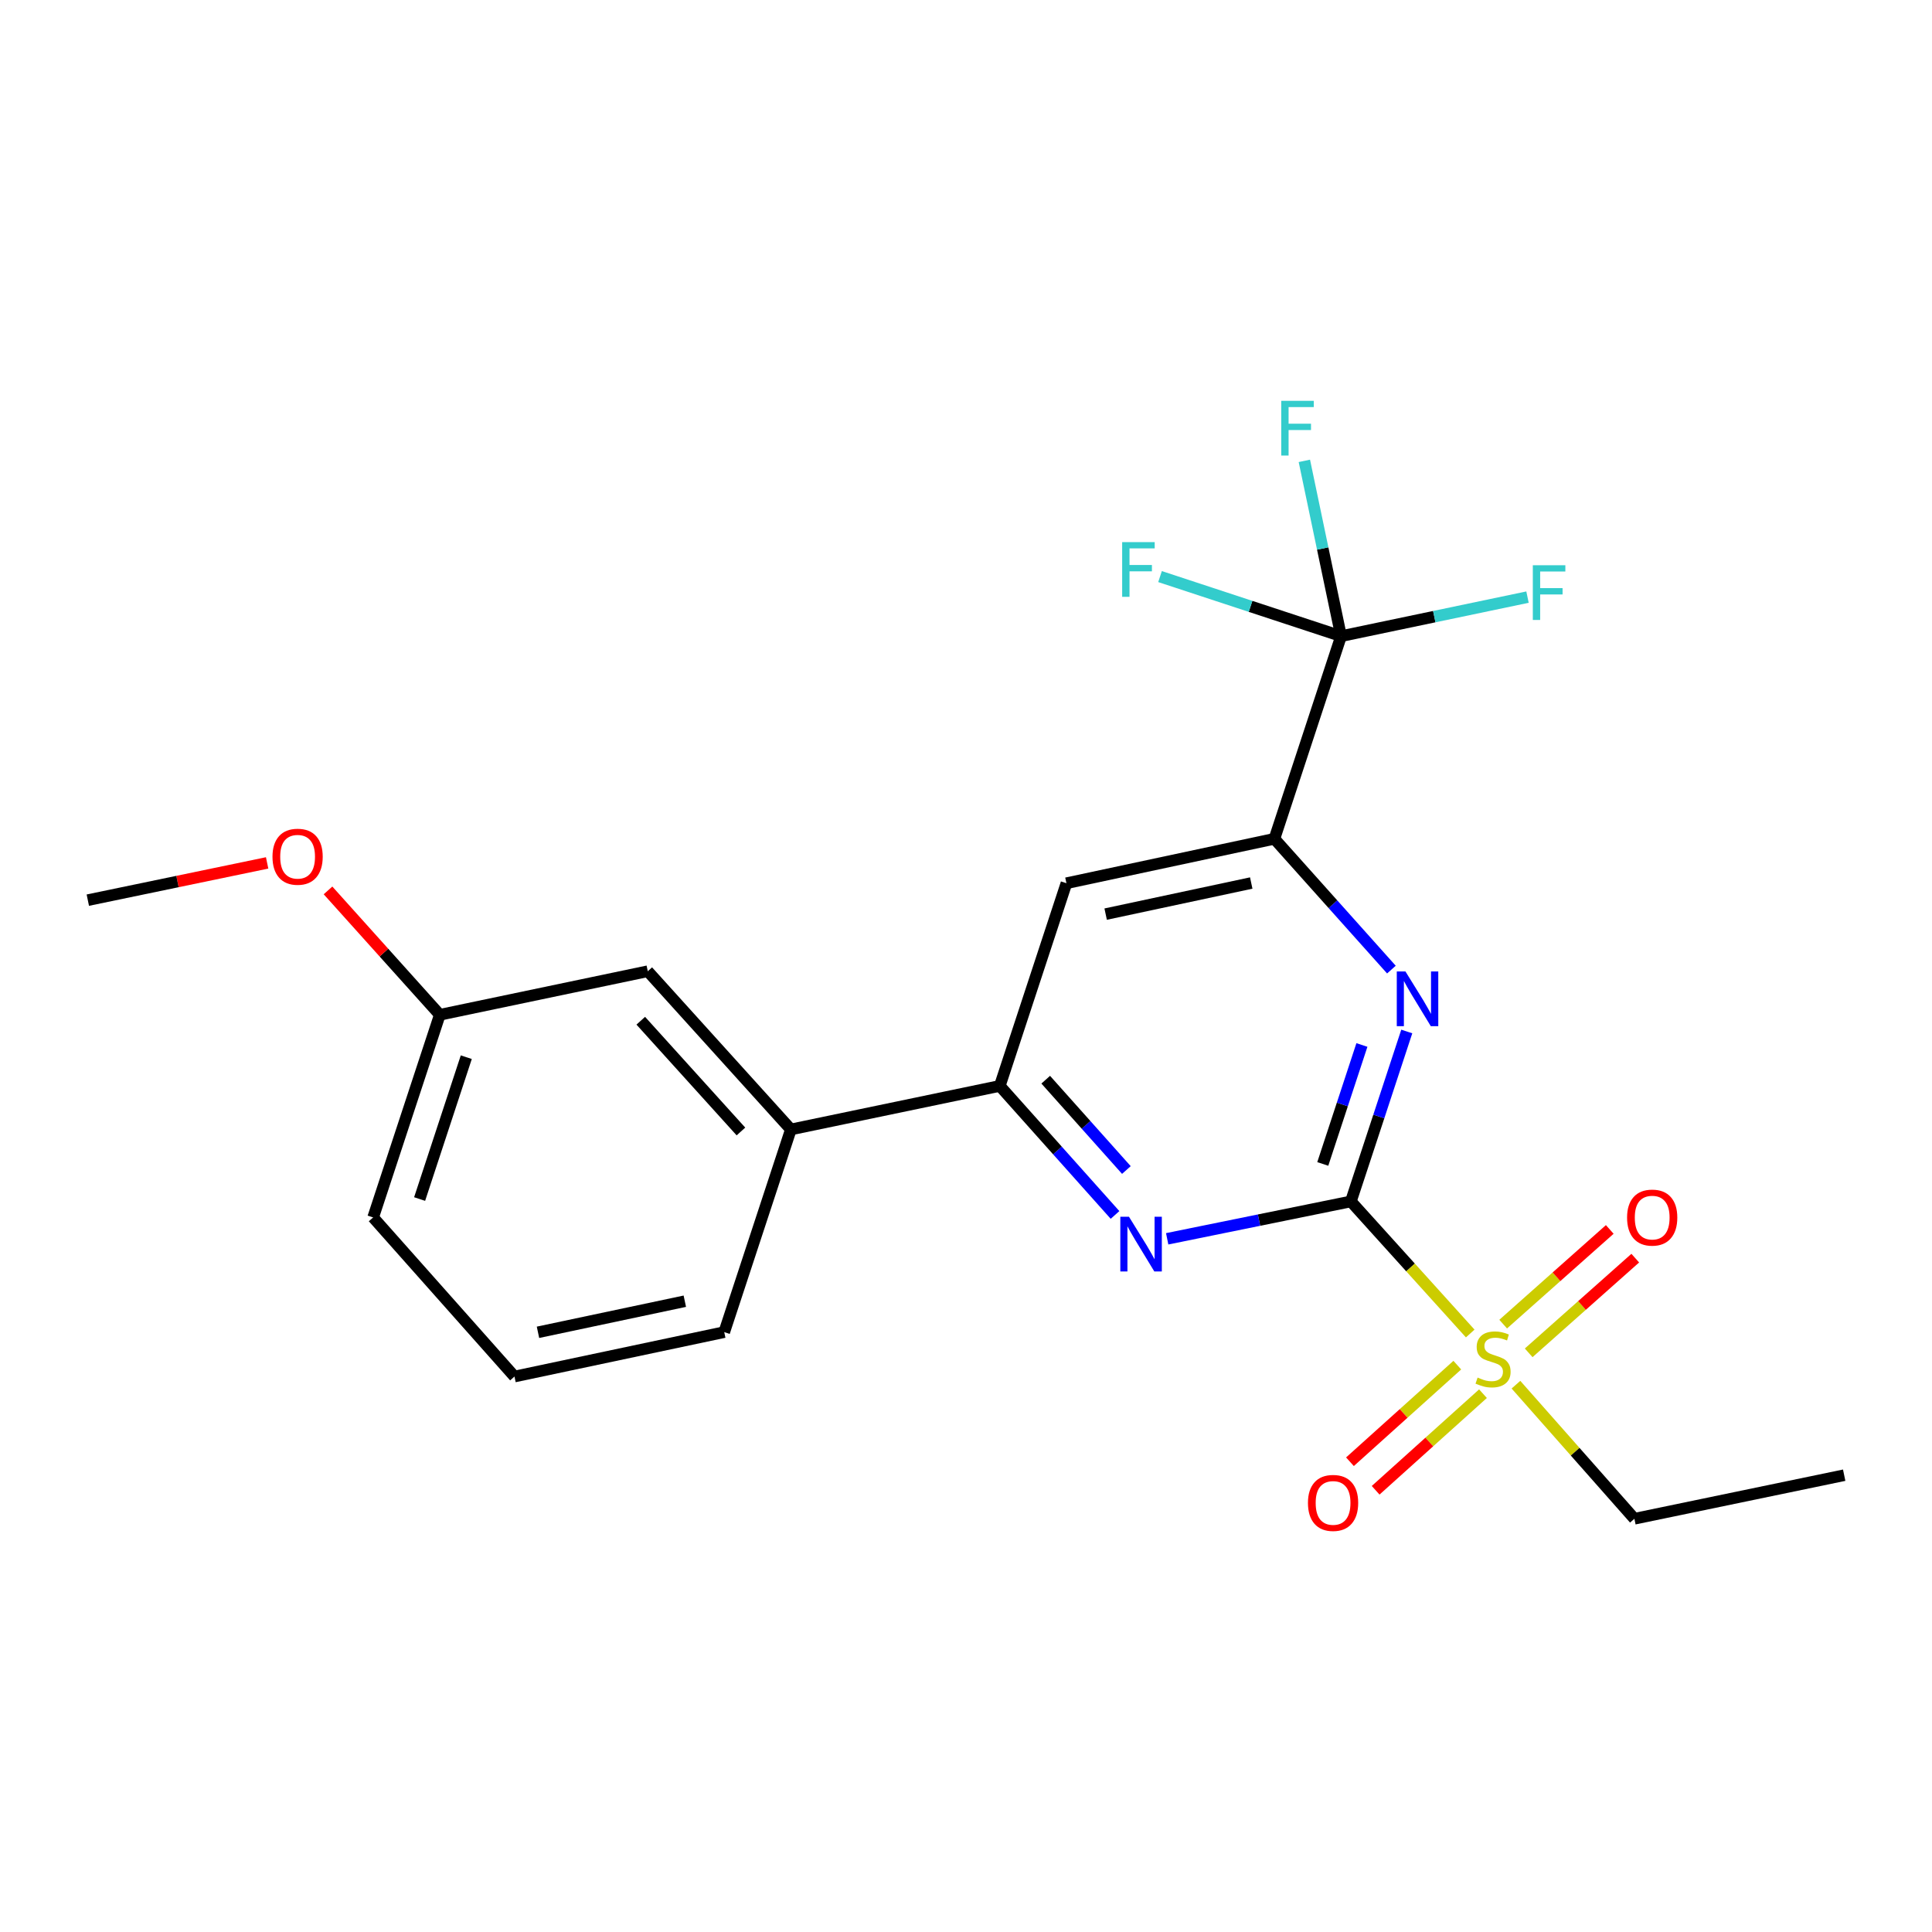 <?xml version='1.0' encoding='iso-8859-1'?>
<svg version='1.1' baseProfile='full'
              xmlns='http://www.w3.org/2000/svg'
                      xmlns:rdkit='http://www.rdkit.org/xml'
                      xmlns:xlink='http://www.w3.org/1999/xlink'
                  xml:space='preserve'
width='1000px' height='1000px' viewBox='0 0 1000 1000'>
<!-- END OF HEADER -->
<rect style='opacity:1.0;fill:#FFFFFF;stroke:none' width='1000' height='1000' x='0' y='0'> </rect>
<path class='bond-0' d='M 699.205,621.86 L 730.095,656.04' style='fill:none;fill-rule:evenodd;stroke:#000000;stroke-width:6px;stroke-linecap:butt;stroke-linejoin:miter;stroke-opacity:1' />
<path class='bond-0' d='M 730.095,656.04 L 760.985,690.221' style='fill:none;fill-rule:evenodd;stroke:#CCCC00;stroke-width:6px;stroke-linecap:butt;stroke-linejoin:miter;stroke-opacity:1' />
<path class='bond-1' d='M 699.205,621.86 L 713.674,577.878' style='fill:none;fill-rule:evenodd;stroke:#000000;stroke-width:6px;stroke-linecap:butt;stroke-linejoin:miter;stroke-opacity:1' />
<path class='bond-1' d='M 713.674,577.878 L 728.144,533.895' style='fill:none;fill-rule:evenodd;stroke:#0000FF;stroke-width:6px;stroke-linecap:butt;stroke-linejoin:miter;stroke-opacity:1' />
<path class='bond-1' d='M 684.666,602.454 L 694.794,571.666' style='fill:none;fill-rule:evenodd;stroke:#000000;stroke-width:6px;stroke-linecap:butt;stroke-linejoin:miter;stroke-opacity:1' />
<path class='bond-1' d='M 694.794,571.666 L 704.923,540.879' style='fill:none;fill-rule:evenodd;stroke:#0000FF;stroke-width:6px;stroke-linecap:butt;stroke-linejoin:miter;stroke-opacity:1' />
<path class='bond-2' d='M 699.205,621.86 L 651.667,631.533' style='fill:none;fill-rule:evenodd;stroke:#000000;stroke-width:6px;stroke-linecap:butt;stroke-linejoin:miter;stroke-opacity:1' />
<path class='bond-2' d='M 651.667,631.533 L 604.13,641.206' style='fill:none;fill-rule:evenodd;stroke:#0000FF;stroke-width:6px;stroke-linecap:butt;stroke-linejoin:miter;stroke-opacity:1' />
<path class='bond-8' d='M 791.243,700.221 L 818.827,675.718' style='fill:none;fill-rule:evenodd;stroke:#CCCC00;stroke-width:6px;stroke-linecap:butt;stroke-linejoin:miter;stroke-opacity:1' />
<path class='bond-8' d='M 818.827,675.718 L 846.411,651.214' style='fill:none;fill-rule:evenodd;stroke:#FF0000;stroke-width:6px;stroke-linecap:butt;stroke-linejoin:miter;stroke-opacity:1' />
<path class='bond-8' d='M 778.043,685.362 L 805.627,660.859' style='fill:none;fill-rule:evenodd;stroke:#CCCC00;stroke-width:6px;stroke-linecap:butt;stroke-linejoin:miter;stroke-opacity:1' />
<path class='bond-8' d='M 805.627,660.859 L 833.211,636.355' style='fill:none;fill-rule:evenodd;stroke:#FF0000;stroke-width:6px;stroke-linecap:butt;stroke-linejoin:miter;stroke-opacity:1' />
<path class='bond-9' d='M 754.296,706.594 L 726.515,731.594' style='fill:none;fill-rule:evenodd;stroke:#CCCC00;stroke-width:6px;stroke-linecap:butt;stroke-linejoin:miter;stroke-opacity:1' />
<path class='bond-9' d='M 726.515,731.594 L 698.734,756.593' style='fill:none;fill-rule:evenodd;stroke:#FF0000;stroke-width:6px;stroke-linecap:butt;stroke-linejoin:miter;stroke-opacity:1' />
<path class='bond-9' d='M 767.591,721.368 L 739.81,746.368' style='fill:none;fill-rule:evenodd;stroke:#CCCC00;stroke-width:6px;stroke-linecap:butt;stroke-linejoin:miter;stroke-opacity:1' />
<path class='bond-9' d='M 739.81,746.368 L 712.029,771.367' style='fill:none;fill-rule:evenodd;stroke:#FF0000;stroke-width:6px;stroke-linecap:butt;stroke-linejoin:miter;stroke-opacity:1' />
<path class='bond-14' d='M 784.651,716.709 L 815.306,751.408' style='fill:none;fill-rule:evenodd;stroke:#CCCC00;stroke-width:6px;stroke-linecap:butt;stroke-linejoin:miter;stroke-opacity:1' />
<path class='bond-14' d='M 815.306,751.408 L 845.961,786.107' style='fill:none;fill-rule:evenodd;stroke:#000000;stroke-width:6px;stroke-linecap:butt;stroke-linejoin:miter;stroke-opacity:1' />
<path class='bond-3' d='M 720.192,501.863 L 689.912,468.012' style='fill:none;fill-rule:evenodd;stroke:#0000FF;stroke-width:6px;stroke-linecap:butt;stroke-linejoin:miter;stroke-opacity:1' />
<path class='bond-3' d='M 689.912,468.012 L 659.631,434.161' style='fill:none;fill-rule:evenodd;stroke:#000000;stroke-width:6px;stroke-linecap:butt;stroke-linejoin:miter;stroke-opacity:1' />
<path class='bond-5' d='M 577.135,628.856 L 547.313,595.462' style='fill:none;fill-rule:evenodd;stroke:#0000FF;stroke-width:6px;stroke-linecap:butt;stroke-linejoin:miter;stroke-opacity:1' />
<path class='bond-5' d='M 547.313,595.462 L 517.49,562.069' style='fill:none;fill-rule:evenodd;stroke:#000000;stroke-width:6px;stroke-linecap:butt;stroke-linejoin:miter;stroke-opacity:1' />
<path class='bond-5' d='M 583.012,605.599 L 562.137,582.223' style='fill:none;fill-rule:evenodd;stroke:#0000FF;stroke-width:6px;stroke-linecap:butt;stroke-linejoin:miter;stroke-opacity:1' />
<path class='bond-5' d='M 562.137,582.223 L 541.261,558.848' style='fill:none;fill-rule:evenodd;stroke:#000000;stroke-width:6px;stroke-linecap:butt;stroke-linejoin:miter;stroke-opacity:1' />
<path class='bond-4' d='M 659.631,434.161 L 694.136,329.275' style='fill:none;fill-rule:evenodd;stroke:#000000;stroke-width:6px;stroke-linecap:butt;stroke-linejoin:miter;stroke-opacity:1' />
<path class='bond-22' d='M 659.631,434.161 L 551.985,457.161' style='fill:none;fill-rule:evenodd;stroke:#000000;stroke-width:6px;stroke-linecap:butt;stroke-linejoin:miter;stroke-opacity:1' />
<path class='bond-22' d='M 647.637,457.048 L 572.284,473.148' style='fill:none;fill-rule:evenodd;stroke:#000000;stroke-width:6px;stroke-linecap:butt;stroke-linejoin:miter;stroke-opacity:1' />
<path class='bond-11' d='M 694.136,329.275 L 742.385,319.171' style='fill:none;fill-rule:evenodd;stroke:#000000;stroke-width:6px;stroke-linecap:butt;stroke-linejoin:miter;stroke-opacity:1' />
<path class='bond-11' d='M 742.385,319.171 L 790.635,309.067' style='fill:none;fill-rule:evenodd;stroke:#33CCCC;stroke-width:6px;stroke-linecap:butt;stroke-linejoin:miter;stroke-opacity:1' />
<path class='bond-12' d='M 694.136,329.275 L 647.284,313.857' style='fill:none;fill-rule:evenodd;stroke:#000000;stroke-width:6px;stroke-linecap:butt;stroke-linejoin:miter;stroke-opacity:1' />
<path class='bond-12' d='M 647.284,313.857 L 600.431,298.438' style='fill:none;fill-rule:evenodd;stroke:#33CCCC;stroke-width:6px;stroke-linecap:butt;stroke-linejoin:miter;stroke-opacity:1' />
<path class='bond-13' d='M 694.136,329.275 L 684.634,283.907' style='fill:none;fill-rule:evenodd;stroke:#000000;stroke-width:6px;stroke-linecap:butt;stroke-linejoin:miter;stroke-opacity:1' />
<path class='bond-13' d='M 684.634,283.907 L 675.131,238.539' style='fill:none;fill-rule:evenodd;stroke:#33CCCC;stroke-width:6px;stroke-linecap:butt;stroke-linejoin:miter;stroke-opacity:1' />
<path class='bond-6' d='M 517.49,562.069 L 551.985,457.161' style='fill:none;fill-rule:evenodd;stroke:#000000;stroke-width:6px;stroke-linecap:butt;stroke-linejoin:miter;stroke-opacity:1' />
<path class='bond-7' d='M 517.49,562.069 L 409.358,584.605' style='fill:none;fill-rule:evenodd;stroke:#000000;stroke-width:6px;stroke-linecap:butt;stroke-linejoin:miter;stroke-opacity:1' />
<path class='bond-10' d='M 409.358,584.605 L 335.29,502.709' style='fill:none;fill-rule:evenodd;stroke:#000000;stroke-width:6px;stroke-linecap:butt;stroke-linejoin:miter;stroke-opacity:1' />
<path class='bond-10' d='M 383.507,585.652 L 331.659,528.325' style='fill:none;fill-rule:evenodd;stroke:#000000;stroke-width:6px;stroke-linecap:butt;stroke-linejoin:miter;stroke-opacity:1' />
<path class='bond-17' d='M 409.358,584.605 L 374.864,689.502' style='fill:none;fill-rule:evenodd;stroke:#000000;stroke-width:6px;stroke-linecap:butt;stroke-linejoin:miter;stroke-opacity:1' />
<path class='bond-15' d='M 335.29,502.709 L 227.644,525.256' style='fill:none;fill-rule:evenodd;stroke:#000000;stroke-width:6px;stroke-linecap:butt;stroke-linejoin:miter;stroke-opacity:1' />
<path class='bond-21' d='M 845.961,786.107 L 954.545,763.559' style='fill:none;fill-rule:evenodd;stroke:#000000;stroke-width:6px;stroke-linecap:butt;stroke-linejoin:miter;stroke-opacity:1' />
<path class='bond-16' d='M 227.644,525.256 L 198.711,493.064' style='fill:none;fill-rule:evenodd;stroke:#000000;stroke-width:6px;stroke-linecap:butt;stroke-linejoin:miter;stroke-opacity:1' />
<path class='bond-16' d='M 198.711,493.064 L 169.779,460.872' style='fill:none;fill-rule:evenodd;stroke:#FF0000;stroke-width:6px;stroke-linecap:butt;stroke-linejoin:miter;stroke-opacity:1' />
<path class='bond-23' d='M 227.644,525.256 L 193.138,630.142' style='fill:none;fill-rule:evenodd;stroke:#000000;stroke-width:6px;stroke-linecap:butt;stroke-linejoin:miter;stroke-opacity:1' />
<path class='bond-23' d='M 241.348,547.2 L 217.194,620.62' style='fill:none;fill-rule:evenodd;stroke:#000000;stroke-width:6px;stroke-linecap:butt;stroke-linejoin:miter;stroke-opacity:1' />
<path class='bond-20' d='M 138.267,446.636 L 91.861,456.277' style='fill:none;fill-rule:evenodd;stroke:#FF0000;stroke-width:6px;stroke-linecap:butt;stroke-linejoin:miter;stroke-opacity:1' />
<path class='bond-20' d='M 91.861,456.277 L 45.455,465.917' style='fill:none;fill-rule:evenodd;stroke:#000000;stroke-width:6px;stroke-linecap:butt;stroke-linejoin:miter;stroke-opacity:1' />
<path class='bond-18' d='M 374.864,689.502 L 266.29,712.491' style='fill:none;fill-rule:evenodd;stroke:#000000;stroke-width:6px;stroke-linecap:butt;stroke-linejoin:miter;stroke-opacity:1' />
<path class='bond-18' d='M 354.461,673.506 L 278.459,689.599' style='fill:none;fill-rule:evenodd;stroke:#000000;stroke-width:6px;stroke-linecap:butt;stroke-linejoin:miter;stroke-opacity:1' />
<path class='bond-19' d='M 266.29,712.491 L 193.138,630.142' style='fill:none;fill-rule:evenodd;stroke:#000000;stroke-width:6px;stroke-linecap:butt;stroke-linejoin:miter;stroke-opacity:1' />
<path  class='atom-1' d='M 764.809 713.024
Q 765.129 713.144, 766.449 713.704
Q 767.769 714.264, 769.209 714.624
Q 770.689 714.944, 772.129 714.944
Q 774.809 714.944, 776.369 713.664
Q 777.929 712.344, 777.929 710.064
Q 777.929 708.504, 777.129 707.544
Q 776.369 706.584, 775.169 706.064
Q 773.969 705.544, 771.969 704.944
Q 769.449 704.184, 767.929 703.464
Q 766.449 702.744, 765.369 701.224
Q 764.329 699.704, 764.329 697.144
Q 764.329 693.584, 766.729 691.384
Q 769.169 689.184, 773.969 689.184
Q 777.249 689.184, 780.969 690.744
L 780.049 693.824
Q 776.649 692.424, 774.089 692.424
Q 771.329 692.424, 769.809 693.584
Q 768.289 694.704, 768.329 696.664
Q 768.329 698.184, 769.089 699.104
Q 769.889 700.024, 771.009 700.544
Q 772.169 701.064, 774.089 701.664
Q 776.649 702.464, 778.169 703.264
Q 779.689 704.064, 780.769 705.704
Q 781.889 707.304, 781.889 710.064
Q 781.889 713.984, 779.249 716.104
Q 776.649 718.184, 772.289 718.184
Q 769.769 718.184, 767.849 717.624
Q 765.969 717.104, 763.729 716.184
L 764.809 713.024
' fill='#CCCC00'/>
<path  class='atom-2' d='M 727.45 502.815
L 736.73 517.815
Q 737.65 519.295, 739.13 521.975
Q 740.61 524.655, 740.69 524.815
L 740.69 502.815
L 744.45 502.815
L 744.45 531.135
L 740.57 531.135
L 730.61 514.735
Q 729.45 512.815, 728.21 510.615
Q 727.01 508.415, 726.65 507.735
L 726.65 531.135
L 722.97 531.135
L 722.97 502.815
L 727.45 502.815
' fill='#0000FF'/>
<path  class='atom-3' d='M 584.36 629.795
L 593.64 644.795
Q 594.56 646.275, 596.04 648.955
Q 597.52 651.635, 597.6 651.795
L 597.6 629.795
L 601.36 629.795
L 601.36 658.115
L 597.48 658.115
L 587.52 641.715
Q 586.36 639.795, 585.12 637.595
Q 583.92 635.395, 583.56 634.715
L 583.56 658.115
L 579.88 658.115
L 579.88 629.795
L 584.36 629.795
' fill='#0000FF'/>
<path  class='atom-9' d='M 842.17 630.222
Q 842.17 623.422, 845.53 619.622
Q 848.89 615.822, 855.17 615.822
Q 861.45 615.822, 864.81 619.622
Q 868.17 623.422, 868.17 630.222
Q 868.17 637.102, 864.77 641.022
Q 861.37 644.902, 855.17 644.902
Q 848.93 644.902, 845.53 641.022
Q 842.17 637.142, 842.17 630.222
M 855.17 641.702
Q 859.49 641.702, 861.81 638.822
Q 864.17 635.902, 864.17 630.222
Q 864.17 624.662, 861.81 621.862
Q 859.49 619.022, 855.17 619.022
Q 850.85 619.022, 848.49 621.822
Q 846.17 624.622, 846.17 630.222
Q 846.17 635.942, 848.49 638.822
Q 850.85 641.702, 855.17 641.702
' fill='#FF0000'/>
<path  class='atom-10' d='M 676.996 777.905
Q 676.996 771.105, 680.356 767.305
Q 683.716 763.505, 689.996 763.505
Q 696.276 763.505, 699.636 767.305
Q 702.996 771.105, 702.996 777.905
Q 702.996 784.785, 699.596 788.705
Q 696.196 792.585, 689.996 792.585
Q 683.756 792.585, 680.356 788.705
Q 676.996 784.825, 676.996 777.905
M 689.996 789.385
Q 694.316 789.385, 696.636 786.505
Q 698.996 783.585, 698.996 777.905
Q 698.996 772.345, 696.636 769.545
Q 694.316 766.705, 689.996 766.705
Q 685.676 766.705, 683.316 769.505
Q 680.996 772.305, 680.996 777.905
Q 680.996 783.625, 683.316 786.505
Q 685.676 789.385, 689.996 789.385
' fill='#FF0000'/>
<path  class='atom-12' d='M 793.385 292.568
L 810.225 292.568
L 810.225 295.808
L 797.185 295.808
L 797.185 304.408
L 808.785 304.408
L 808.785 307.688
L 797.185 307.688
L 797.185 320.888
L 793.385 320.888
L 793.385 292.568
' fill='#33CCCC'/>
<path  class='atom-13' d='M 580.831 280.599
L 597.671 280.599
L 597.671 283.839
L 584.631 283.839
L 584.631 292.439
L 596.231 292.439
L 596.231 295.719
L 584.631 295.719
L 584.631 308.919
L 580.831 308.919
L 580.831 280.599
' fill='#33CCCC'/>
<path  class='atom-14' d='M 663.169 207.469
L 680.009 207.469
L 680.009 210.709
L 666.969 210.709
L 666.969 219.309
L 678.569 219.309
L 678.569 222.589
L 666.969 222.589
L 666.969 235.789
L 663.169 235.789
L 663.169 207.469
' fill='#33CCCC'/>
<path  class='atom-17' d='M 141.039 443.439
Q 141.039 436.639, 144.399 432.839
Q 147.759 429.039, 154.039 429.039
Q 160.319 429.039, 163.679 432.839
Q 167.039 436.639, 167.039 443.439
Q 167.039 450.319, 163.639 454.239
Q 160.239 458.119, 154.039 458.119
Q 147.799 458.119, 144.399 454.239
Q 141.039 450.359, 141.039 443.439
M 154.039 454.919
Q 158.359 454.919, 160.679 452.039
Q 163.039 449.119, 163.039 443.439
Q 163.039 437.879, 160.679 435.079
Q 158.359 432.239, 154.039 432.239
Q 149.719 432.239, 147.359 435.039
Q 145.039 437.839, 145.039 443.439
Q 145.039 449.159, 147.359 452.039
Q 149.719 454.919, 154.039 454.919
' fill='#FF0000'/>
</svg>
